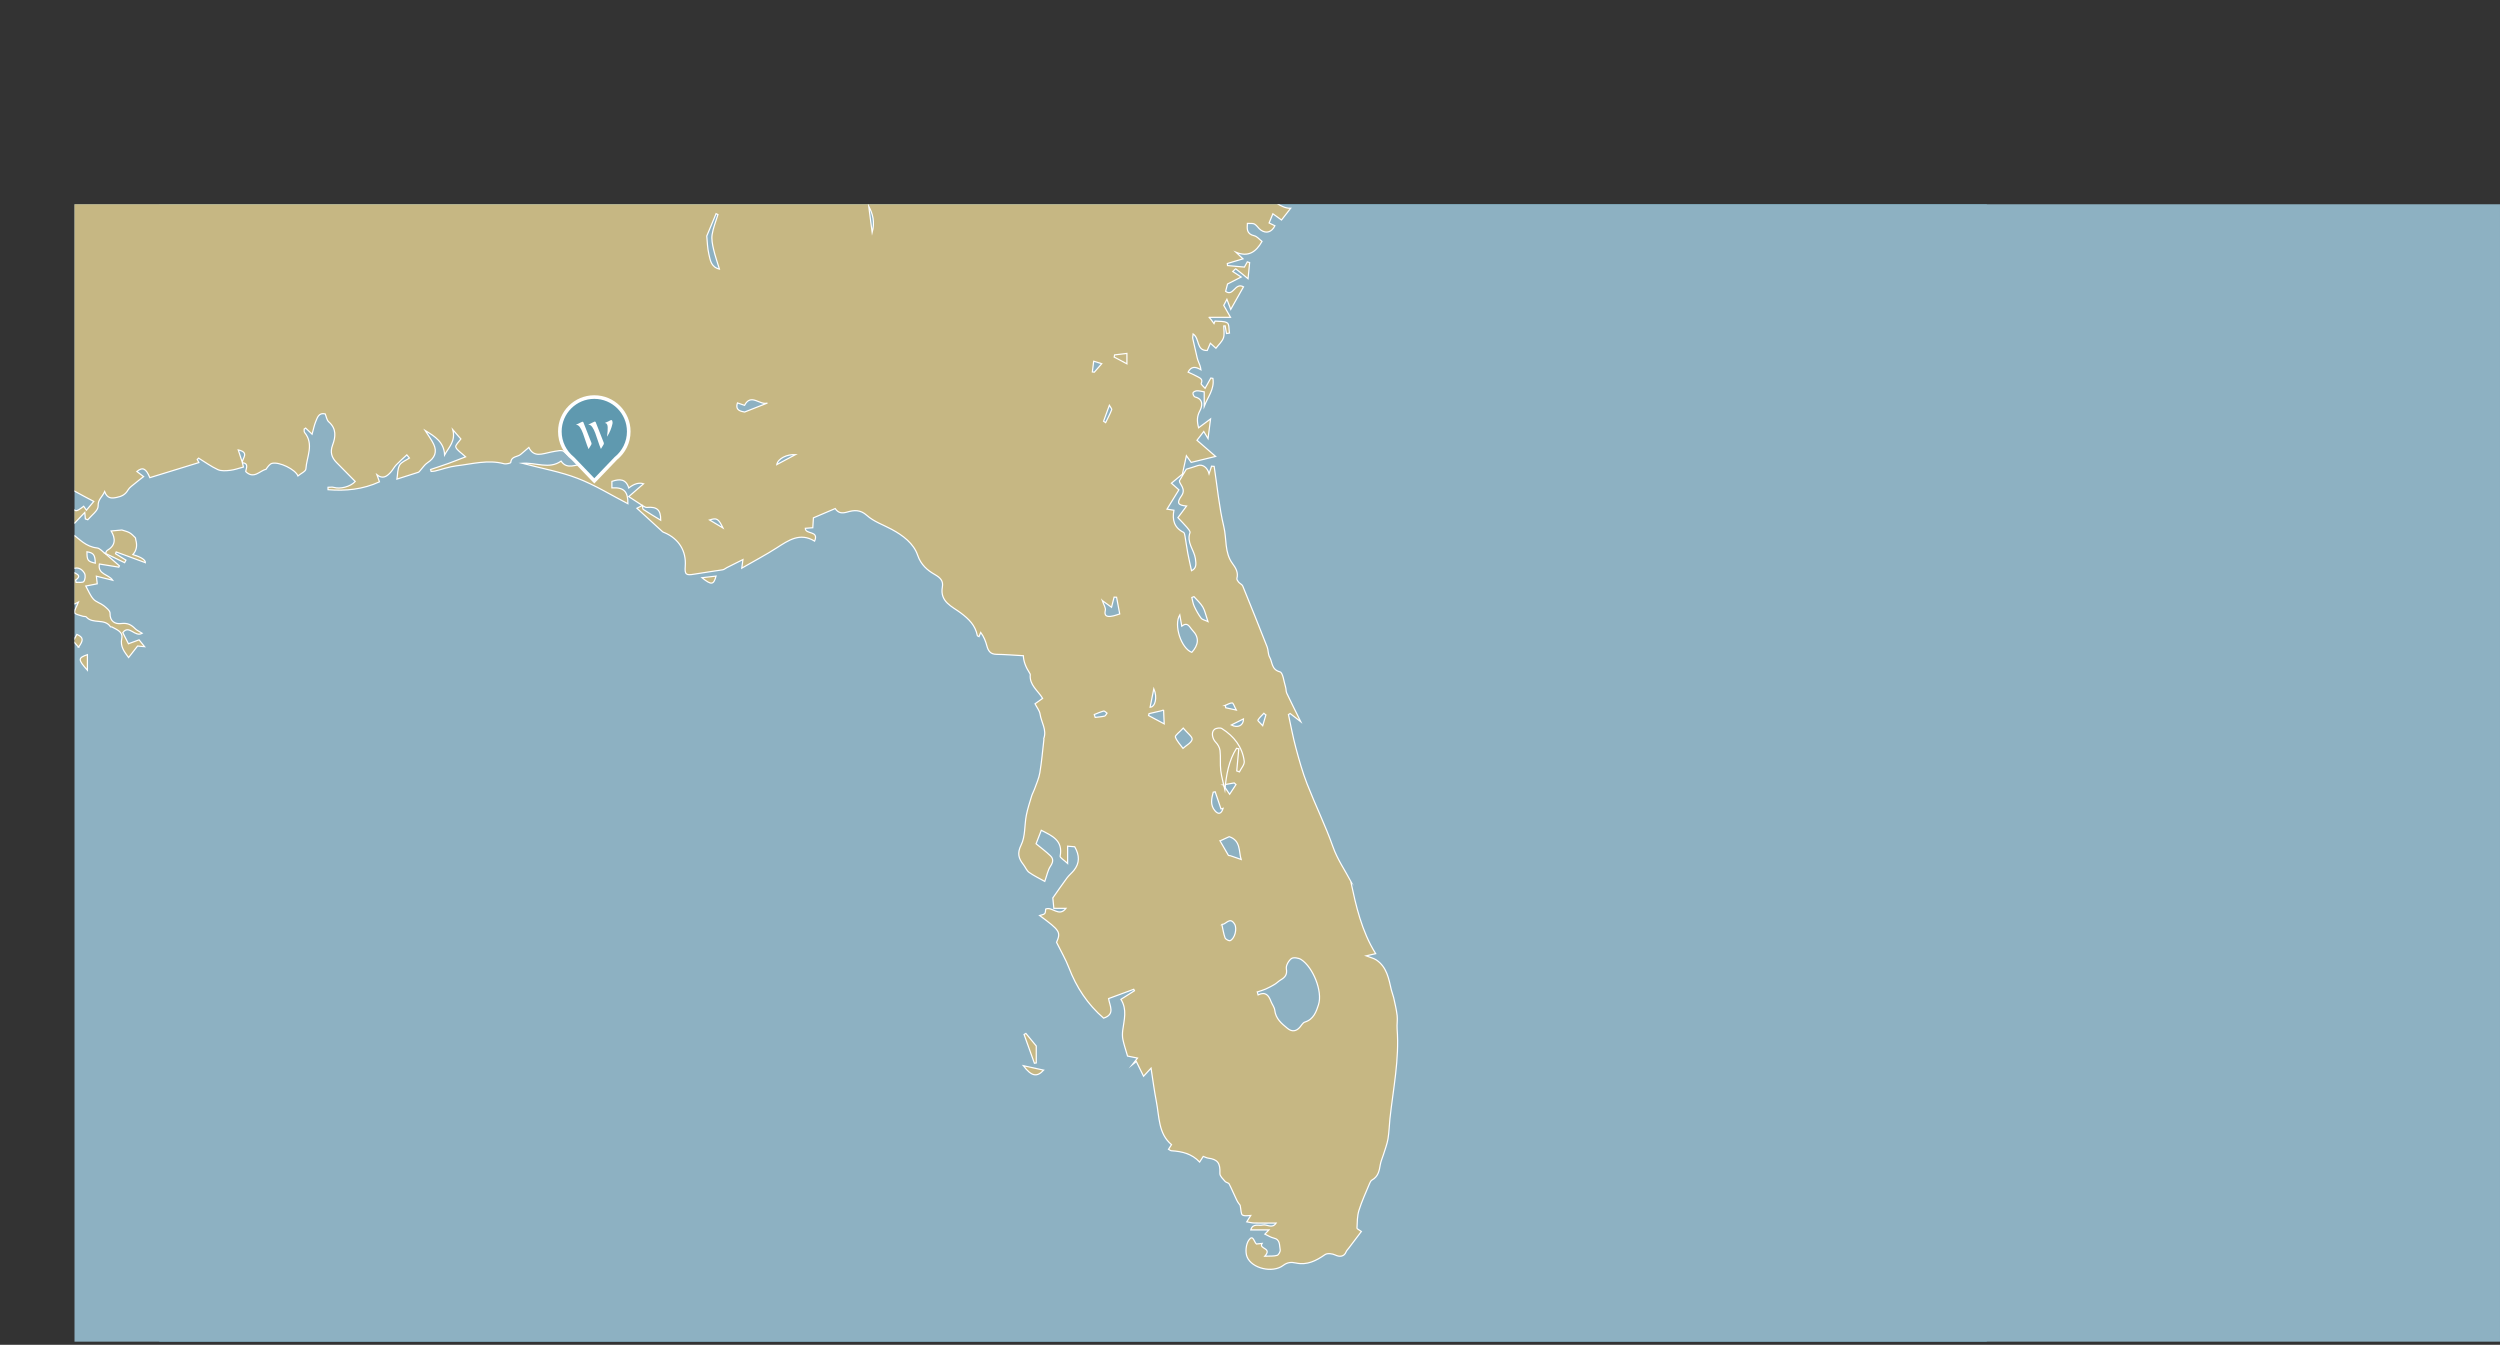 <?xml version="1.0" encoding="UTF-8"?>
<svg id="Layer_1" data-name="Layer 1" xmlns="http://www.w3.org/2000/svg" xmlns:xlink="http://www.w3.org/1999/xlink" viewBox="0 0 2068.28 1112.59">
  <rect x="0" y="0" width="2068.28" height="1112.59" fill="#333333" stroke="none"/>
  <defs>
    <style>
      .cls-1 {
        fill: #8db1c2;
      }

      .cls-1, .cls-2, .cls-3, .cls-4 {
        stroke-width: 0px;
      }

      .cls-2 {
        fill: #5f99af;
      }

      .cls-5 {
        fill: #c6b783;
        stroke: #fff;
        stroke-miterlimit: 10;
      }

      .cls-3 {
        fill: none;
      }

      .cls-6 {
        clip-path: url(#clippath);
      }

      .cls-4 {
        fill: #fff;
      }
    </style>
    <clipPath id="clippath">
      <rect class="cls-3" x="61.64" y="169" width="2006.63" height="941"/>
    </clipPath>
  </defs>
  <g class="cls-6">
    <path class="cls-5" d="M1128.55,1026.61c-5.37,9.24-10.75,18.48-16.53,28.43-1.96-4.13-3.13-6.6-4.71-9.93,4.66,2.69,7.46,3.6,7.64-2.96.07-2.63,5.55-5.41,5.24-7.68-.9-6.7,4.38-6.37,7.01-9,.45.38.9.75,1.34,1.13Z"/>
    <rect class="cls-2" x="131.74" y="169" width="1512" height="941"/>
    <rect id="Rectangle_10" data-name="Rectangle 10" class="cls-1" x="60.64" y="169" width="2007.64" height="941"/>
    <path class="cls-5" d="M1117.49,729.16c4.43,20.54,8.94,41.06,20.61,59.82-2.8.64-4.79,1.1-7.9,1.81,3.54,1.39,6.35,1.96,8.53,3.44,8.7,5.91,10.22,15.54,12.37,24.81.5,2.16,1.44,4.22,1.92,6.38,1.08,4.92,2.28,9.84,2.87,14.82.43,3.62-.31,7.37-.03,11.02,1.93,25.12-3.28,49.65-5.96,74.39-.6,5.53-.66,11.13-1.6,16.59-.77,4.45-2.47,8.75-3.8,13.1-.83,2.7-2.08,5.31-2.54,8.07-.85,5.12-1.7,10.02-6.89,12.84-.94.51-1.57,1.86-2.03,2.96-3.03,7.35-6.41,14.6-8.77,22.16-1.43,4.61-1.38,9.72-1.62,14.62-.04.74,1.97,1.57,3.64,2.8-3.35,4.43-6.92,9.14-10.48,13.86-.77,1.02-1.78,1.96-2.21,3.11-1.44,3.8-5.19,4.38-8.86,2.55-2.39-1.19-6.6-1.69-8.51-.36-7.33,5.09-14.79,8.94-23.94,6.97-4.05-.87-7.13-.7-10.74,2.02-8.61,6.48-25.9,2.62-29.83-7.11-1.58-3.93-.95-10.46,1.44-13.87,3.57-5.09,4.31,1.61,6.29,3.22,1.56-.16,3.12-.31,4.69-.47-3.05,4.83,8.65,3.35,2.29,10.55,4.45-.21,7.47.14,10.13-.68,1.28-.4,2.85-3.23,2.56-4.59-.78-3.65.28-8.56-5.45-9.75-2.31-.48-4.41-1.95-7.21-3.25,1.28-1.34,2.27-2.37,3.33-3.48h-14.99c1.6-5.77,6.63-3.18,9.79-4.01,3.5-.92,7.85,3.43,11.17-1.64-6.17,0-12.16.09-18.15-.05-2.06-.05-4.1-.64-6.15-.99,1.14-1.82,2.28-3.64,3.33-5.3-1.83,0-4.91.84-6.85-.29-1.35-.78-1.13-4.26-1.94-8.07-.23-.34-1.73-2.07-2.71-4.05-2.23-4.48-4.08-9.16-6.38-13.6-.52-1.01-2.55-1.14-3.37-2.11-1.7-2.03-4.4-4.41-4.3-6.54.38-8.48-1.7-11.69-9.59-12.71-1.33-.17-2.59-.88-4.19-1.45-.9,1.4-1.84,2.88-2.98,4.67-6.48-6.92-14.63-8.79-23.32-9.33-.83-.05-1.62-.81-2.42-1.24.75-1.16,1.5-2.32,2.47-3.82-10.94-9.13-10.05-23-12.53-35.62-1.71-8.72-2.82-17.56-4.4-27.68-2.12,2.29-3.62,3.92-6.2,6.71-1.66-3.38-3.82-7.78-5.98-12.19-1.11.89-2.23,1.77-3.34,2.66,1.33-1.7,2.67-3.4,4.31-5.5-3.33-.68-6.5-1.32-8.23-1.67-1.55-5.37-2.97-9.47-3.85-13.68-.51-2.44-.45-5.1-.14-7.6,1.07-8.57,3.84-17.18-1.47-25.64,3.73-2.38,7.46-4.76,11.18-7.13l-.59-1.19c-6.9,2.55-13.8,5.1-20.82,7.69.94,6.13,5.69,12.96-4.11,16.19-13.22-11.39-22.51-25.49-28.76-41.85-2.57-6.73-6.3-13.02-10.17-20.87,3.61-8.49,2.98-9.69-14.04-22.23,1.67-.56,3.4-.65,4.23-1.56.77-.84.6-2.55.82-3.76,5.43-2.37,10.9,7,16.78-.57h-10.03c-.26-2.7-.51-5.23-.85-8.63,3.5-4.97,7.47-10.8,11.66-16.47,1.67-2.26,3.93-4.07,5.72-6.25,4.98-6.1,4.76-12.64.73-19.6-1.32-.11-3.31-.27-5.86-.48v14.26c-2.97-2.79-6.45-4.78-6.2-6.03,2.57-13.06-6.8-16.87-15.59-21.39-1.54,3.99-3.01,7.79-4.31,11.15,4.01,3.33,8.19,6.41,11.9,9.99,2.69,2.59,2.18,5.35-.04,8.66-2.15,3.2-2.84,7.38-4.66,12.49-4.32-2.42-8.91-4.58-12.98-7.46-2.04-1.45-3.04-4.31-4.67-6.4-3.99-5.09-5.39-9.28-1.89-16.33,3.51-7.07,2.69-16.22,4.24-24.37,1.04-5.45,2.84-10.76,4.43-16.1.57-1.92,1.66-3.68,2.32-5.58,1.59-4.53,3.69-9,4.47-13.68,1.52-9.12,2.29-18.36,3.35-27.56.02-.19-.19-.43-.14-.59,2.73-7.31-2.05-13.56-3.03-20.34-.4-2.8-2.55-5.34-4.18-8.53,1.86-1.33,4.09-2.92,6.29-4.5-3.89-6.49-11.07-10.97-10.22-19.62.03-.36-.23-.78-.44-1.11q-5.06-7.79-5.29-14.55c-7.43-.41-14.9-1.01-22.38-1.15-4.91-.09-6.7-2.86-7.8-7.02-1-3.8-2.43-7.48-5.08-11.1-.46,1.13-.93,2.27-1.42,3.46-.73-.39-1.33-.53-1.38-.78-1.62-8.55-6.97-13.74-13.88-18.93-6.84-5.13-17.26-9.04-15.07-21.29.91-5.05-1.46-7.63-6.39-10.45-5.88-3.36-11.3-7.84-14.04-15.89-3.31-9.73-12.2-16.4-21.54-21.42-6.93-3.73-14.82-6.4-20.5-11.52-5.5-4.96-10.76-4.35-16.17-2.78-4.44,1.29-7.45.94-10.02-2.87-5.95,2.54-11.71,5-18.01,7.68-.14,2.25-.31,5.04-.51,8.19-2.16.16-4.1.31-6.21.47.12,5.41,11.51,1.55,7.72,10.59-12.08-7.33-21.55-.74-31.39,5.61-8.85,5.7-18.21,10.61-28.88,16.76.47-3.46.64-4.71.97-7.1-4.79,2.4-9.05,4.52-13.3,6.66-1.17.59-2.24,1.62-3.46,1.81-7.81,1.28-15.68,2.23-23.48,3.6-6.85,1.21-8.03.34-7.49-6.58.99-12.52-5.27-22.67-17.08-27.72-.56-.24-1.21-.38-1.64-.77-7.04-6.41-14.05-12.85-21.26-19.45,1.3-.68,2.98-1.55,4.63-2.41.18,1.17-.03,2.94.64,3.38,4.72,3.14,9.61,6.01,14.42,8.94.04-8.63-3.03-11.36-11.61-10.58-1.12.1-2.36-1.04-3.54-1.61-3.46-2.25-6.92-4.51-11.29-7.35,3.88-3.36,7.97-6.91,12.25-10.62-3.76-1.22-7.86,0-12.25,3.46-2.26-7.48-7.48-7.69-13.96-5.44v5.35c10.03-.55,13.36,2.99,13.25,13.13-13.59-7-26.98-15.34-41.43-20.93-14.14-5.47-29.37-8.14-46.04-12.54,11.64-.79,22.15,5.22,32.19-1.77,5.2,7.5,12.21,2.47,19.76,2.25-1.21-1.36-1.93-2.8-2.54-2.76-6.58.48-10.73-3.58-15.04-7.54-.72-.66-2.23-.77-3.33-.66-2.43.25-4.84.77-7.25,1.22-6.81,1.28-14.06,4.92-18.28-3.82-2.59,2.2-4.69,3.99-6.79,5.77-2.63,2.23-7.75,1.34-8.15,6.66-.04.53-3.82,1.51-5.54,1.05-13.35-3.58-26.36.2-39.42,1.72-6,.7-11.83,2.88-17.75,4.32-1.03.25-2.13.21-3.19.31l-.47-1.59c4.94-1.67,9.91-3.26,14.81-5.03,4.36-1.57,8.66-3.33,14.16-5.47-3.85-3.6-7.17-5.42-8.1-8.08-.55-1.55,2.71-4.44,4.21-6.68-1.63-1.87-3.82-4.38-6.72-7.71,2.62,9.34-3.26,14.49-6.75,20.9-.49-10.54-7.77-15.14-16.13-20.23,2.76,4.36,5.33,7.68,7.09,11.38,3.03,6.38.88,11.48-5.14,15.34-2.35,1.51-3.96,4.18-5.92,6.31-.52.56-.99,1.36-1.64,1.57-5.84,1.93-11.71,3.75-17.69,5.64.64-3.92.41-8.28,2.19-11.53,1.46-2.65,5.34-3.98,8.15-5.89l-2.16-2.62c-2.91,2.72-5.96,5.32-8.7,8.2-1.79,1.88-2.97,4.33-4.73,6.25-3.06,3.33-6.44,5.92-11.33,2,.65,1.81,1.31,3.61,2.12,5.85-13.77,6.33-27.96,7.67-42.55,6.5l-.02-1.95c1.64,0,3.4-.39,4.9.07,5.1,1.55,13.67-.53,17.63-4.92-5.18-5.24-10.43-10.49-15.6-15.81-3.97-4.09-5.32-8.49-3.14-14.31,2.51-6.71,3.37-13.57-3.2-19.23-1.63-1.41-1.97-4.33-2.9-6.55-5.3-1.26-6.46,2.95-7.84,6.31-1.32,3.21-1.96,6.69-3.02,10.49-2.32-2.21-3.83-3.64-5.34-5.08l-1.21.84c.09.94-.17,2.17.33,2.78,8.03,9.77,1.7,20.18,1.08,30.23-.12,1.96-4.11,3.69-6.56,5.73-2.25-5.49-15.4-11.77-21.31-10.43-2.05.46-3.67,2.84-5.05,4.9-5.16,1.2-10.12,8.51-16.84,1.97.17-2.53,2.96-6.75-2.88-7.41.05-3.79,6.18-8.46-3.32-10.54l3.39,10.41c.41,1.75.81,3.5.88,3.76-3.89,1.01-7.38,2.34-10.98,2.73-3.37.37-7.28.72-10.19-.61-5.57-2.54-10.61-6.26-15.87-9.49l-1.17,1.09c.6,1.16,1.21,2.32,1.36,2.6-13.6,4.18-27.07,8.31-40.54,12.46-3.25-7.73-5.88-9.03-10.76-5.11,1.62,1.23,3.2,2.43,5.58,4.23-2.58,2.03-4.8,3.66-6.9,5.45-2.13,1.82-4.75,3.43-6.08,5.75-2.18,3.8-5.25,5.21-9.26,6.03-4.13.85-7.7,1.18-10.01-4.8-2.04,4.63-5.56,6.33-5.37,11.94.12,3.67-5.3,7.52-8.55,11.31l-2-.65-.49-5.37c-4.59,4.85-8.65,8.96-12.37,13.35-.43.51.66,3.12,1.69,3.93,6.34,4.97,11.87,11.18,20.79,12.08,2.4.24,4.53,3.04,6.79,4.67,0,0-.19-.23-.19-.23,3.98,3.46,7.97,6.92,11.95,10.38l-.51,1.08c-5-.81-10.01-1.62-16.08-2.6-1.53,8.74,7.6,8.36,11.06,13.45-4.41-1.1-8.82-2.2-13.53-3.37.17,1.46.4,3.5.71,6.3-3.57.69-7.15,1.39-9.46,1.84,2.14,3.83,3.63,7.85,6.29,10.83,2.16,2.43,5.93,3.34,8.58,5.43,2.14,1.7,5.26,4.21,5.19,6.27-.25,7.02,4.55,9.11,9.21,8.52,5.23-.67,8.34.96,11.6,4.27,1.36,1.38,3.31,2.19,5.8,3.77-6.14,3.61-10.75-7.51-16.07-.56,1.38,2.72,2.8,5.54,4.68,9.24,2.57-.95,5.39-1.99,8.8-3.25l4.55,5.65c-2.61-.24-4.27-.39-5.79-.53-2.49,3.2-4.88,6.26-7.43,9.53-3.49-4.76-7.11-8.99-5.65-15.93,1.14-5.45-4.27-7.2-8.14-9.38-.31-.18-1.04.1-1.16-.09-4.77-7.37-14.79-1.94-20.06-8.19-.49-.57-1.93-.24-2.84-.57-2.38-.87-6.3-1.46-6.67-2.92-.54-2.1,1.52-4.86,3.05-8.84-2.81,1.4-5.3,2.65-8.22,4.11-3.6-5.28-7.09,2.5-11.49,2.07v36.57s.2,374.92.19,562.38c0,2.86-.15,5.72-.23,8.58-.41-.2-1.16-.39-1.17-.62-.1-1.63.21-4.91.21-4.91V.5h1145v68.67c-3.36,1.48-6.63,3.24-10.1,4.37-4.01,1.31-6.29-.7-7.42-4.63-.58-2-1.86-3.8-4.13-5.16.43,2.22.87,4.44,1.4,7.16-1.49-.21-2.54-.35-3.59-.49l-.57,1.76c3.36,1.79,6.72,3.58,10.13,5.4-.13,5.73-3.41,9.2-8.31,11.46-.88.41-2.22,1.12-2.75.77-6.47-4.18-10.57,2.77-15.89,3.76,3.31-.89,6.61-1.79,9.92-2.68.3.68.61,1.37.91,2.05-2.56,1.13-5.08,2.35-7.68,3.37-2.99,1.17-6.04,2.16-9.34,3.33-1.93-1.39-4.25-3.06-6.57-4.73-.37-1.71-1.52-3.78-.94-5.07,1.59-3.54,3.9-6.75,5.9-10.04-8.77-1.76-6.16,7.44-10.33,10.76-1.57-.33-3.37-.7-5.57-1.16,1.72,7.2,6.87,5.2,11.07,5.37,3.29,4.25,1.75,7.3-2.32,9.89-3.07,1.95-6,4.11-8.26,5.66-2.46-3.24-4.54-5.98-6.61-8.72l-2.51,2.45c1.22,1.43,2.44,2.87,3.68,4.33-4.19,2.71-10.4,1.13-16.2-3.96-1.08.88-2.17,1.77-3.82,3.12-.71-2.08-1.24-3.52-1.68-4.98-.47-1.53-.86-3.09-1.33-4.79-3.41.26-6.59.51-10.53.81,2.01,1.48,3.64,2.68,6.98,5.14-4.41,1.51-7.6,2.6-9.64,3.3,7.17,2.76,15.73,6.06,24.15,9.3,1.9,4.39.45,6.8-3.47,9.03-2.66,1.51-5.04,4.33-6.39,7.13-1.37,2.83-2.04,6.64-5.77,5.02-1.54-.67-1.61-5.08-2.02-7.84-.16-1.09.58-2.32.91-3.48l-1.76.2c-.59-3.11-1.18-6.22-1.86-9.8-.9,2.21-1.63,4-2.66,6.53-.58-1.58-.94-2.55-1.29-3.52l-1.63.27c.37,2.11.32,4.41,1.2,6.27,1.08,2.26,2.95,4.15,3.7,6.75-10.25-5.74-13.73-16.14-17.38-26.42l-2.17.52c1.15,9.03,2.31,18.05,3.46,27.09,5.34,1.24,5.08,1.08,2.08,5.97-.96,1.56-.15,4.21-.15,6.45-3.01-.2-5.92-.41-8.84-.5-.04,0-.12,1.42-.06.65,3.49,1.76,6.17,3.12,8.86,4.47l.11-.2c-1.68.97-4.4,1.6-4.85,2.97-1.65,5.08-2.31,10.58-9.57,10.53-.32,0-.64,1.56-1.01,2.51q-9.49-7.26-11.1.55c8.38-4.19,13.02,5.09,22.17,4.85-3.31,4.23-5.5,7.03-7.58,9.68-2.88-2.07-4.8-3.46-7.13-5.13-1.25,3.04-2.14,5.18-3.13,7.58,1.59.77,3.2,1.55,4.81,2.33-2.64,5.29-7.07,6.72-11.58,3.62-1.97-1.35-3.21-3.82-5.24-5.01-1.43-.84-3.63-.38-5.95-.53-.25,4.29-.89,8.69,5.69,10.19,2.34.53,4.23,3.02,6.41,4.67-4.96,8.78-11.3,13.14-21.49,9.01,1.68,1.58,3.37,3.16,5.75,5.4-4.71,1.41-8.84,2.65-12.96,3.89l.17,1.68c4.41.4,8.82.79,13.96,1.26.49-.88,1.45-2.6,2.41-4.32l1.91.6c-.42,4.25-.84,8.52-1.31,13.34-4.17-3.43-7.09-5.89-10.16-8.16-.18-.13-1.56,1.37-2.49,2.2,2.05,1.34,3.73,2.44,6.96,4.56-4.35,2.23-7.68,3.93-11.29,5.78-.38,1.47-.95,3.69-1.57,6.09,6.48,4.68,7.68-7.7,14.79-3.77-3.26,5.77-6.54,11.58-10.55,18.68-1.24-3.25-2.09-5.48-3.18-8.34-.99,1.89-1.92,3.66-2.62,5,1.85,3.28,3.46,6.13,5.6,9.93h-17.78c-.21-.22.74.68,1.57,1.68.92,1.11,1.72,2.31,2.57,3.47.29-.69.57-1.38.86-2.07,3.45.4,7.52-.16,10.13,1.53,1.7,1.11,1.26,5.49,1.78,8.4-.82.12-1.63.25-2.45.37-.37-2.12-.75-4.24-1.12-6.36l-1.18.11c.02,3.32.8,6.89-.23,9.85-1.06,3.08-3.92,5.54-6.22,8.56-1.74-1.56-3.05-2.74-4.6-4.12-.88,2.04-1.76,4.06-2.59,5.99-9.23.27-6.03-9.84-11.65-13.68-.17,1.78-.53,2.87-.32,3.83,1.13,5.3,2.4,10.56,3.63,15.84.26,1.09.6,2.17,1.04,3.2.88,2.1,1.79,4.21,2.11,6.77-4.68-2.76-8.09-2.93-10.64,1.94,2.82,1.34,5.54,2.49,8.12,3.91,2.04,1.13,4.31,2.14,2.7,5.51-.34.7,2.26,2.8,3.24,3.95,1.91-3.42,3.33-5.95,4.75-8.49l1.71.3c1.5,8.68-4.28,15.47-7.18,23.12v-11.97c-2.04-.33-4.05-.93-6.03-.87-1.17.03-3.04.92-3.26,1.77-.25.95.81,3.14,1.64,3.33,7.37,1.74,5.97,7.88,4.08,11.4-2.51,4.67-2.52,8.65-1.08,14.1,3.07-2.27,5.86-4.34,9.9-7.34-.79,6.16-1.37,10.66-2.09,16.27-1.61-2.69-2.63-4.37-3.54-5.89-2.03,2.64-4.05,5.27-5.6,7.28,4.77,4.14,9.51,8.25,15.41,13.37-7.9,1.93-13.52,3.3-20.21,4.93-.22-.31-1.48-2.06-3.96-5.51-1.3,5.98-2.28,10.46-3.32,15.22-2.55,2.1-5.67,4.68-9.08,7.5,2.31,2.06,3.82,3.4,6.18,5.51-3.22,5.23-6.48,10.5-9.83,15.95,1.15.18,3.19.51,5.73.91-1.47,7.82.11,14.44,7.97,18.29.74.36.99,2.01,1.19,3.11.82,4.69,1.42,9.42,2.3,14.1.93,4.93,2.09,9.82,3.11,14.55,4.07-2.03,3.92-5.21,3.19-10.1-1.09-7.21-7.44-13.29-4.47-21.38.38-1.04-1.39-3.1-2.5-4.4-2.24-2.64-4.72-5.08-7.49-8.02,2.44-3.28,4.83-6.49,7.15-9.6-7.19-.7-8.38-2.51-4.18-8.48,4.03-5.72-1.63-9.45-1.75-12.37,2.47-4.15,4.17-7.01,5.73-9.64,2.88-.9,6.2-1.81,9.43-2.97,4.04-1.45,8.06,1.56,9.41,6.73.58-1.76,1.32-4.01,2.06-6.27l2.16.17c2.55,16.68,4.06,33.61,8,49.95,2.44,10.11.46,21.35,7.14,30.4,2.73,3.7,4.96,7.39,3.66,12.33-.23.87.72,2.26,1.45,3.13.99,1.18,2.85,1.86,3.37,3.14,6.86,16.77,13.6,33.58,20.21,50.45,1.05,2.67.66,6.02,2.05,8.42,2.4,4.16,1.36,10.27,8.56,12.18,2.48.66,3.22,8.12,4.61,12.52.53,1.66.29,3.62,1.01,5.15,3.74,7.9,7.68,15.71,11.57,23.58-2.82-2.18-5.81-4.49-8.8-6.8l-1.39.88c2,9.12,3.67,18.33,6.09,27.34,2.72,10.13,5.54,20.3,9.35,30.05,6.83,17.48,15.18,34.39,21.41,52.05,3.69,10.46,9.85,19.24,14.9,28.77l-.16-.18ZM1040.2,820.66c.21.8.42,1.59.62,2.39,6.32-2.95,8.83.53,10.66,5.41.93,2.48,2.86,4.76,3.14,7.27.79,7.1,5.64,11.07,10.56,15.07,3.62,2.95,7.06,2.59,10.17-.92,1.34-1.51,2.48-3.8,4.15-4.3,7.3-2.18,9.53-8.83,11.32-14.43,3.54-11.06-4.59-30.98-14.33-37.3-2.13-1.38-6.46-2.05-8.11-.81-2.31,1.73-4.62,5.82-4.16,8.42.88,4.96-1.16,7.16-4.76,9.28-1.71,1-3.11,2.53-4.81,3.56-2.42,1.45-4.92,2.79-7.5,3.93-2.24.99-4.63,1.63-6.95,2.43ZM46.24,427.73c4.86-4.44,8.65-7.9,12.6-11.5,3.06,7.81,3.46,7.89,10.4,2.61.61.88,1.21,1.74,2.26,3.27,2.06-2.47,3.92-4.68,6.09-7.28-5.77-3.07-10.81-5.61-15.7-8.41-4.79-2.74-8.8-7.65-15.65-4.82v26.14ZM985.99,539.71c5.58-6.17,6.43-12.25.57-18.24-2.4-2.45-3.72-7.37-8.88-3.48-.61-3.47-1.08-6.19-1.63-9.32-5.21,8.58,1.24,27.79,9.94,31.04ZM488.63,65.15c1.14,3.69,2.91,6.7,2.77,9.62-.22,4.62,1.65,6.91,5.72,7.77,2.98.63,12.55-4.95,12.28-7.15-.49-4.04,2.36-8.68-2.05-12.06-1.12-.86-2.19-1.79-3.2-2.78-1.1-1.08-2.09-2.27-2.81-3.05-6.92,6.57-.06,13.84-.25,20.78-10.04.78-5-11.06-12.47-13.13ZM1009.35,695.68c2.38,4.16,4.58,8.06,6.89,11.9.2.34,1.14.19,1.7.38,2.92.99,5.83,2.02,8.86,3.08-2.01-6.48-.18-15.65-9.85-18.84-2.45,1.12-4.61,2.11-7.59,3.48ZM595.2,222.64c-1.65-5.47-3.59-10.88-4.87-16.43-.91-3.97-1.79-8.27-1.18-12.19.89-5.61,3.15-11.01,4.82-16.5-.51-.25-1.03-.51-1.54-.76-2.48,5.95-4.96,11.89-7.71,18.51.46,4.33.5,9.89,1.76,15.16,1.15,4.8,1.71,10.51,8.72,12.21ZM978.9,602.38c-3.17,3.44-6.92,6.1-6.5,7.33,1.18,3.45,4.08,6.3,6.3,9.39,2.69-2.43,6.94-4.53,7.55-7.4.44-2.1-3.92-5.21-7.35-9.32ZM1142.88,1.63c4.33,4.19,7.9,7.64,12.16,11.76,2.24-2.05,5.13-4.25,7.34-7,.61-.76-.7-4.52-1.27-4.55-5.91-.35-11.85-.21-18.22-.21ZM1010.89,764.94c.9,3.98,1.39,7.63,2.65,11,.45,1.18,3.27,2.68,4.2,2.26,3.96-1.79,5.88-10.13,3.63-13.73-3.89-6.22-6.69.03-10.49.48ZM616.04,340.88c6.3-2.49,12.61-4.98,18.91-7.47-6.23,2.25-13.57-8.44-18.99,1.93-1.98-.68-3.81-1.3-5.86-2-2.16,6.61,3.4,6.95,5.94,7.54ZM911.93,496.85c1.14,3.41,3.01,6.05,2.51,8.12-1.07,4.52,1.29,5.28,4.42,4.95,3.01-.32,5.93-1.57,7.5-2.01-1.02-5.34-1.82-9.57-2.62-13.8-.68-.03-1.36-.06-2.04-.09-.7,2.77-1.4,5.53-2.12,8.39-1.97-1.43-4.5-3.27-7.65-5.56ZM987.77,493.6c-.58.24-1.17.48-1.75.72.63,2.43.94,5,1.98,7.24,1.59,3.44,3.45,6.81,5.69,9.85.94,1.27,3.14,1.62,5.63,2.8-1.77-5.24-2.42-8.95-4.21-12-1.88-3.2-4.84-5.77-7.33-8.61ZM1005.34,655.05c-.54.11-1.09.22-1.63.33-1.39,5.3-2.66,10.65,1.49,15.44,2.87,3.31,5.24,2.52,6.71-2.07-.59.16-1.17.32-1.76.48-1.6-4.73-3.21-9.45-4.81-14.18ZM62.59,479.93c.12.63.23,1.25.35,1.88,2.21-.18,5.46.45,6.38-.74,1.21-1.55,1.55-5.08.58-6.79-2.12-3.7-5.68-5.45-9.43-3.64-2.41,4.4,9.67,3.72,2.12,9.28ZM962.65,587.36c-.61.22-1.22.45-1.83.67-3.41.79-6.82,1.58-10.22,2.38-.13.52-.25,1.05-.38,1.57,3.92,2.09,7.84,4.17,12.94,6.88-.21-4.75-.36-8.13-.51-11.5ZM1012.01,649.33c2.28,3.34,3.78,5.55,5.29,7.76,1.75-2.67,3.5-5.34,5.24-8.02l-1.47-1.33c-2.3.4-4.6.81-9.07,1.59ZM801.44,24.91c.77-.69,1.54-1.38,2.31-2.06-3.48-4.38-6.97-8.76-10.45-13.14l-2.38,1.93c3.51,4.42,7.01,8.85,10.52,13.27ZM71.94,456.51c0,7.15.63,8,6.91,9.4-.2-6.89-1.42-8.55-6.91-9.4ZM951.48,585.11c4.15-.18,6.31-7.95,3.1-15.34-1,4.95-2,9.91-3.1,15.34ZM1035.56,158.36c-.41-5.35-.77-10.04-1.13-14.72-3.84,5.23-3.22,9.94,1.13,14.72ZM581.92,40.21c-5.71,5.98-5.34,8.12,1.64,12.83-.56-4.38-1.02-7.94-1.64-12.83ZM905.28,591.16c.27.78.53,1.57.8,2.35,2.61-.33,5.25-.48,7.79-1.08.79-.19,1.29-1.58,1.93-2.43-.9-.62-1.98-1.93-2.67-1.75-2.68.71-5.24,1.9-7.85,2.9ZM642.64,384.37c5.56-2.97,10.16-5.42,15.53-8.29-7.13-.36-14.65,3.33-15.53,8.29ZM586.32,34.81c7.18-.38,10.72-5.84,15.38-9.74-.33-.46-.66-.92-.99-1.37-4.79,3.7-9.59,7.41-14.38,11.11ZM913,348.51c.57.38,1.14.77,1.71,1.15,1.71-3.55,3.57-7.04,5-10.7.28-.73-1.08-2.09-1.94-3.61-1.85,5.12-3.31,9.14-4.77,13.16ZM1047.25,591.56c-.54-.49-1.08-.98-1.62-1.47-1.73,1.87-3.72,3.59-4.99,5.73-.26.44,2.13,2.45,4.01,4.54,1.13-3.82,1.87-6.31,2.61-8.8ZM718.7,170.57c.89,6.76,1.77,13.53,2.86,21.86,2.33-8.71.56-15.44-2.86-21.86ZM904.83,298.81c-.43,3.43-.78,6.16-1.12,8.89.55.07,1.09.14,1.64.21,1.91-2.19,3.83-4.38,6.12-7.01-1.95-.61-3.74-1.18-6.63-2.09ZM1013.7,583.61c.12.65.25,1.3.37,1.94,2.32.5,4.64,1,8.74,1.89-1.68-3.07-2.46-5.85-3.36-5.88-1.89-.08-3.83,1.28-5.75,2.05ZM1018.68,599.8c5.43,2.77,10.1.41,10.1-5.05-3.24,1.62-6.22,3.11-10.1,5.05ZM598.14,436.81c-3.77-7.8-5.13-8.58-11.12-6.64,3.61,2.16,6.66,3.98,11.12,6.64Z"/>
    <path class="cls-5" d="M1023.17,637.78c.56-6.11,1.12-12.22,1.68-18.33l-1.86-.36c-6.5,10.27-8.39,21.85-9.63,34.19-1.18-5.27-2.79-10.5-3.42-15.83-.64-5.46.03-11.06-.59-16.53-.28-2.45-1.84-5.14-3.62-6.94-2.66-2.68-3.92-8.16-1.06-10.5,1.4-1.15,4.79-1.63,6.21-.73,9.98,6.33,16.99,15.14,18.49,27.12.34,2.7-2.57,5.81-3.98,8.73-.74-.27-1.48-.54-2.22-.81Z"/>
    <path class="cls-5" d="M87.12,457.79s.19.23.19.23c.41-.88.58-2.17,1.27-2.57,6.98-4.06,7.28-9.62,3.38-16.16,3.44-.31,6.42-.58,8.87-.81,2.34.8,4.52,1.22,6.35,2.26,1.77,1.01,3.23,2.61,4.72,4.07.36.36.25,1.18.42,1.76q2.1,7.31-2.4,12.23,10.5,3.24,10.39,6.73c-8.29-3.05-16.24-5.97-24.19-8.9-.19.49-.37.98-.56,1.48,2.87,1.77,5.75,3.54,8.62,5.31-.36.69-.73,1.38-1.09,2.08-5.33-2.57-10.65-5.14-15.98-7.71Z"/>
    <path class="cls-5" d="M1000.93,150.76c2.63-3.67,5.26-7.33,8.44-11.75,2.33,2.76,3.83,4.54,6.16,7.3-5.04,4.43-9.83,8.64-14.62,12.86-.51-.44-1.01-.87-1.52-1.31.56-2.45,1.11-4.9,1.66-7.32-.01.02-.12.22-.12.22Z"/>
    <path class="cls-5" d="M855.78,879.64c-2.85-7.94-5.7-15.88-8.55-23.82l1.5-.86c3,3.64,6.01,7.27,8.58,10.39v14.02l-1.53.27Z"/>
    <path class="cls-5" d="M846.61,881.66c6.35,1.39,11.56,2.53,16.81,3.68-5.54,5.99-9.97,5.28-16.81-3.68Z"/>
    <path class="cls-5" d="M932.31,292.39v8.6c-4.07-2.15-7.32-3.87-10.54-5.57l.33-1.79c3.25-.39,6.49-.79,10.21-1.24Z"/>
    <path class="cls-5" d="M72.31,541.61v12.87c-7.89-8.79-7.89-10.17,0-12.87Z"/>
    <path class="cls-5" d="M.53,522.46c1.21-1.81,2.42-3.61,4.56-6.8,2.02,2.16,3.81,4.08,5.6,6-3.25.94-6.5,1.89-9.75,2.83-.14-.68-.28-1.36-.41-2.04Z"/>
    <path class="cls-5" d="M64.98,535.41c-1.5-1.76-2.81-3.3-4.34-5.08.93-1.72,1.95-3.62,2.96-5.49,5.44,2.38,5.69,4.78,1.37,10.57Z"/>
    <path class="cls-5" d="M592.39,476.61c-2.02,7.36-3.75,7.62-11.65,1.35,4.71-.55,7.95-.92,11.65-1.35Z"/>
    <path class="cls-5" d="M488.63,65.15c7.47,2.07,2.43,13.92,12.47,13.13.19-6.93-6.67-14.21.25-20.78.71.78,1.71,1.97,2.81,3.05,1,.99,2.08,1.92,3.2,2.78,4.4,3.38,1.56,8.02,2.05,12.06.27,2.21-9.3,7.79-12.28,7.15-4.06-.86-5.94-3.16-5.72-7.77.14-2.92-1.63-5.93-2.77-9.62Z"/>
    <path class="cls-5" d="M1071.95,1.63c6.37,0,12.31-.13,18.22.21.57.03,1.88,3.79,1.27,4.55-2.21,2.74-5.09,4.94-7.34,7-4.26-4.12-7.82-7.57-12.16-11.76Z"/>
    <path class="cls-5" d="M1064.22,94.41c-4.2-.17-9.34,1.83-11.06-5.37,2.19.46,4,.83,5.56,1.16,4.17-3.33,1.56-12.52,10.32-10.77-2,3.3-4.31,6.51-5.9,10.05-.58,1.29.57,3.36.94,5.07,0,0,.13-.14.13-.14Z"/>
    <path class="cls-5" d="M730.51,24.91c-3.51-4.42-7.01-8.85-10.52-13.27l2.38-1.93c3.48,4.38,6.97,8.76,10.45,13.14-.77.69-1.54,1.38-2.31,2.06Z"/>
    <path class="cls-5" d="M964.63,158.36c-4.35-4.78-4.97-9.49-1.13-14.72.36,4.69.72,9.37,1.13,14.72Z"/>
    <path class="cls-5" d="M581.92,40.21c.63,4.89,1.08,8.45,1.64,12.83-6.98-4.71-7.35-6.84-1.64-12.83Z"/>
    <path class="cls-5" d="M586.32,34.81c4.79-3.7,9.59-7.41,14.38-11.11.33.46.66.92.99,1.37-4.66,3.9-8.19,9.36-15.38,9.74Z"/>
    <path class="cls-2" d="M491.68,397.83l-17.73-18.5-.07-.07-.08-.06c-3.24-2.61-5.92-5.97-7.75-9.7-1.91-3.91-2.88-8.12-2.88-12.51,0-3.85.75-7.58,2.24-11.09,1.44-3.39,3.49-6.44,6.11-9.06s5.67-4.67,9.06-6.11c3.51-1.49,7.24-2.24,11.09-2.24s7.58.75,11.09,2.24c3.39,1.44,6.44,3.49,9.06,6.11,2.62,2.62,4.67,5.67,6.11,9.06,1.49,3.51,2.24,7.24,2.24,11.09,0,4.39-.97,8.6-2.88,12.51-1.82,3.73-4.5,7.08-7.75,9.7l-.08.06-.07.07-17.73,18.5Z"/>
    <path class="cls-4" d="M491.68,395.66l16.78-17.51.15-.12c3.07-2.48,5.61-5.65,7.34-9.19,1.81-3.7,2.73-7.69,2.73-11.85,0-3.65-.71-7.18-2.12-10.51-1.36-3.21-3.31-6.1-5.79-8.58-2.48-2.48-5.37-4.43-8.58-5.79-3.33-1.41-6.86-2.12-10.51-2.12s-7.18.71-10.51,2.12c-3.21,1.36-6.1,3.31-8.58,5.79-2.48,2.48-4.43,5.37-5.79,8.58-1.41,3.33-2.12,6.86-2.12,10.51,0,4.16.92,8.14,2.73,11.85,1.73,3.53,4.27,6.71,7.34,9.19l.15.12,16.78,17.51M491.68,400l-18.81-19.63c-6.83-5.5-11.19-13.93-11.19-23.37,0-16.57,13.43-30,30-30s30,13.43,30,30c0,9.45-4.37,17.87-11.19,23.37l-18.81,19.63Z"/>
    <path id="Path_17" data-name="Path 17" class="cls-4" d="M486.76,351.22l4.95-2.35c.42-.2.93-.02,1.13.4,0,0,0,0,0,0,.01.02.01.04.02.06l6.63,16.91c.19.5.15,1.06-.13,1.52l-2.18,3.58s-.04.02-.06.01h-.01c-3.35-7.57-5.51-20.31-10.33-20.03-.05-.01-.07-.07-.02-.09"/>
    <path id="Path_18" data-name="Path 18" class="cls-4" d="M506.49,348.06h0c-.17-.44-.67-.65-1.11-.48-.02.01-.04.01-.06.02l-4.95,2.35s-.02.07.02.07c1.11-.06,1.59.51,2.04,1.54.79,1.81-.05,8.44-.2,9.59,0,.02.02.04.04.04.01,0,.03,0,.03-.02,2.12-3.27,3.62-6.9,4.44-10.71.14-.81.06-1.65-.25-2.41"/>
    <path id="Path_19" data-name="Path 19" class="cls-4" d="M476.57,351.35l4.95-2.35c.42-.2.93-.02,1.13.4,0,0,0,0,0,0,.01.02.01.04.02.06l6.62,16.91c.19.5.15,1.06-.13,1.52l-2.18,3.58s-.04.02-.06.01h-.01c-3.35-7.57-5.51-20.31-10.33-20.03-.05-.02-.06-.07-.02-.09"/>
  </g>
</svg>